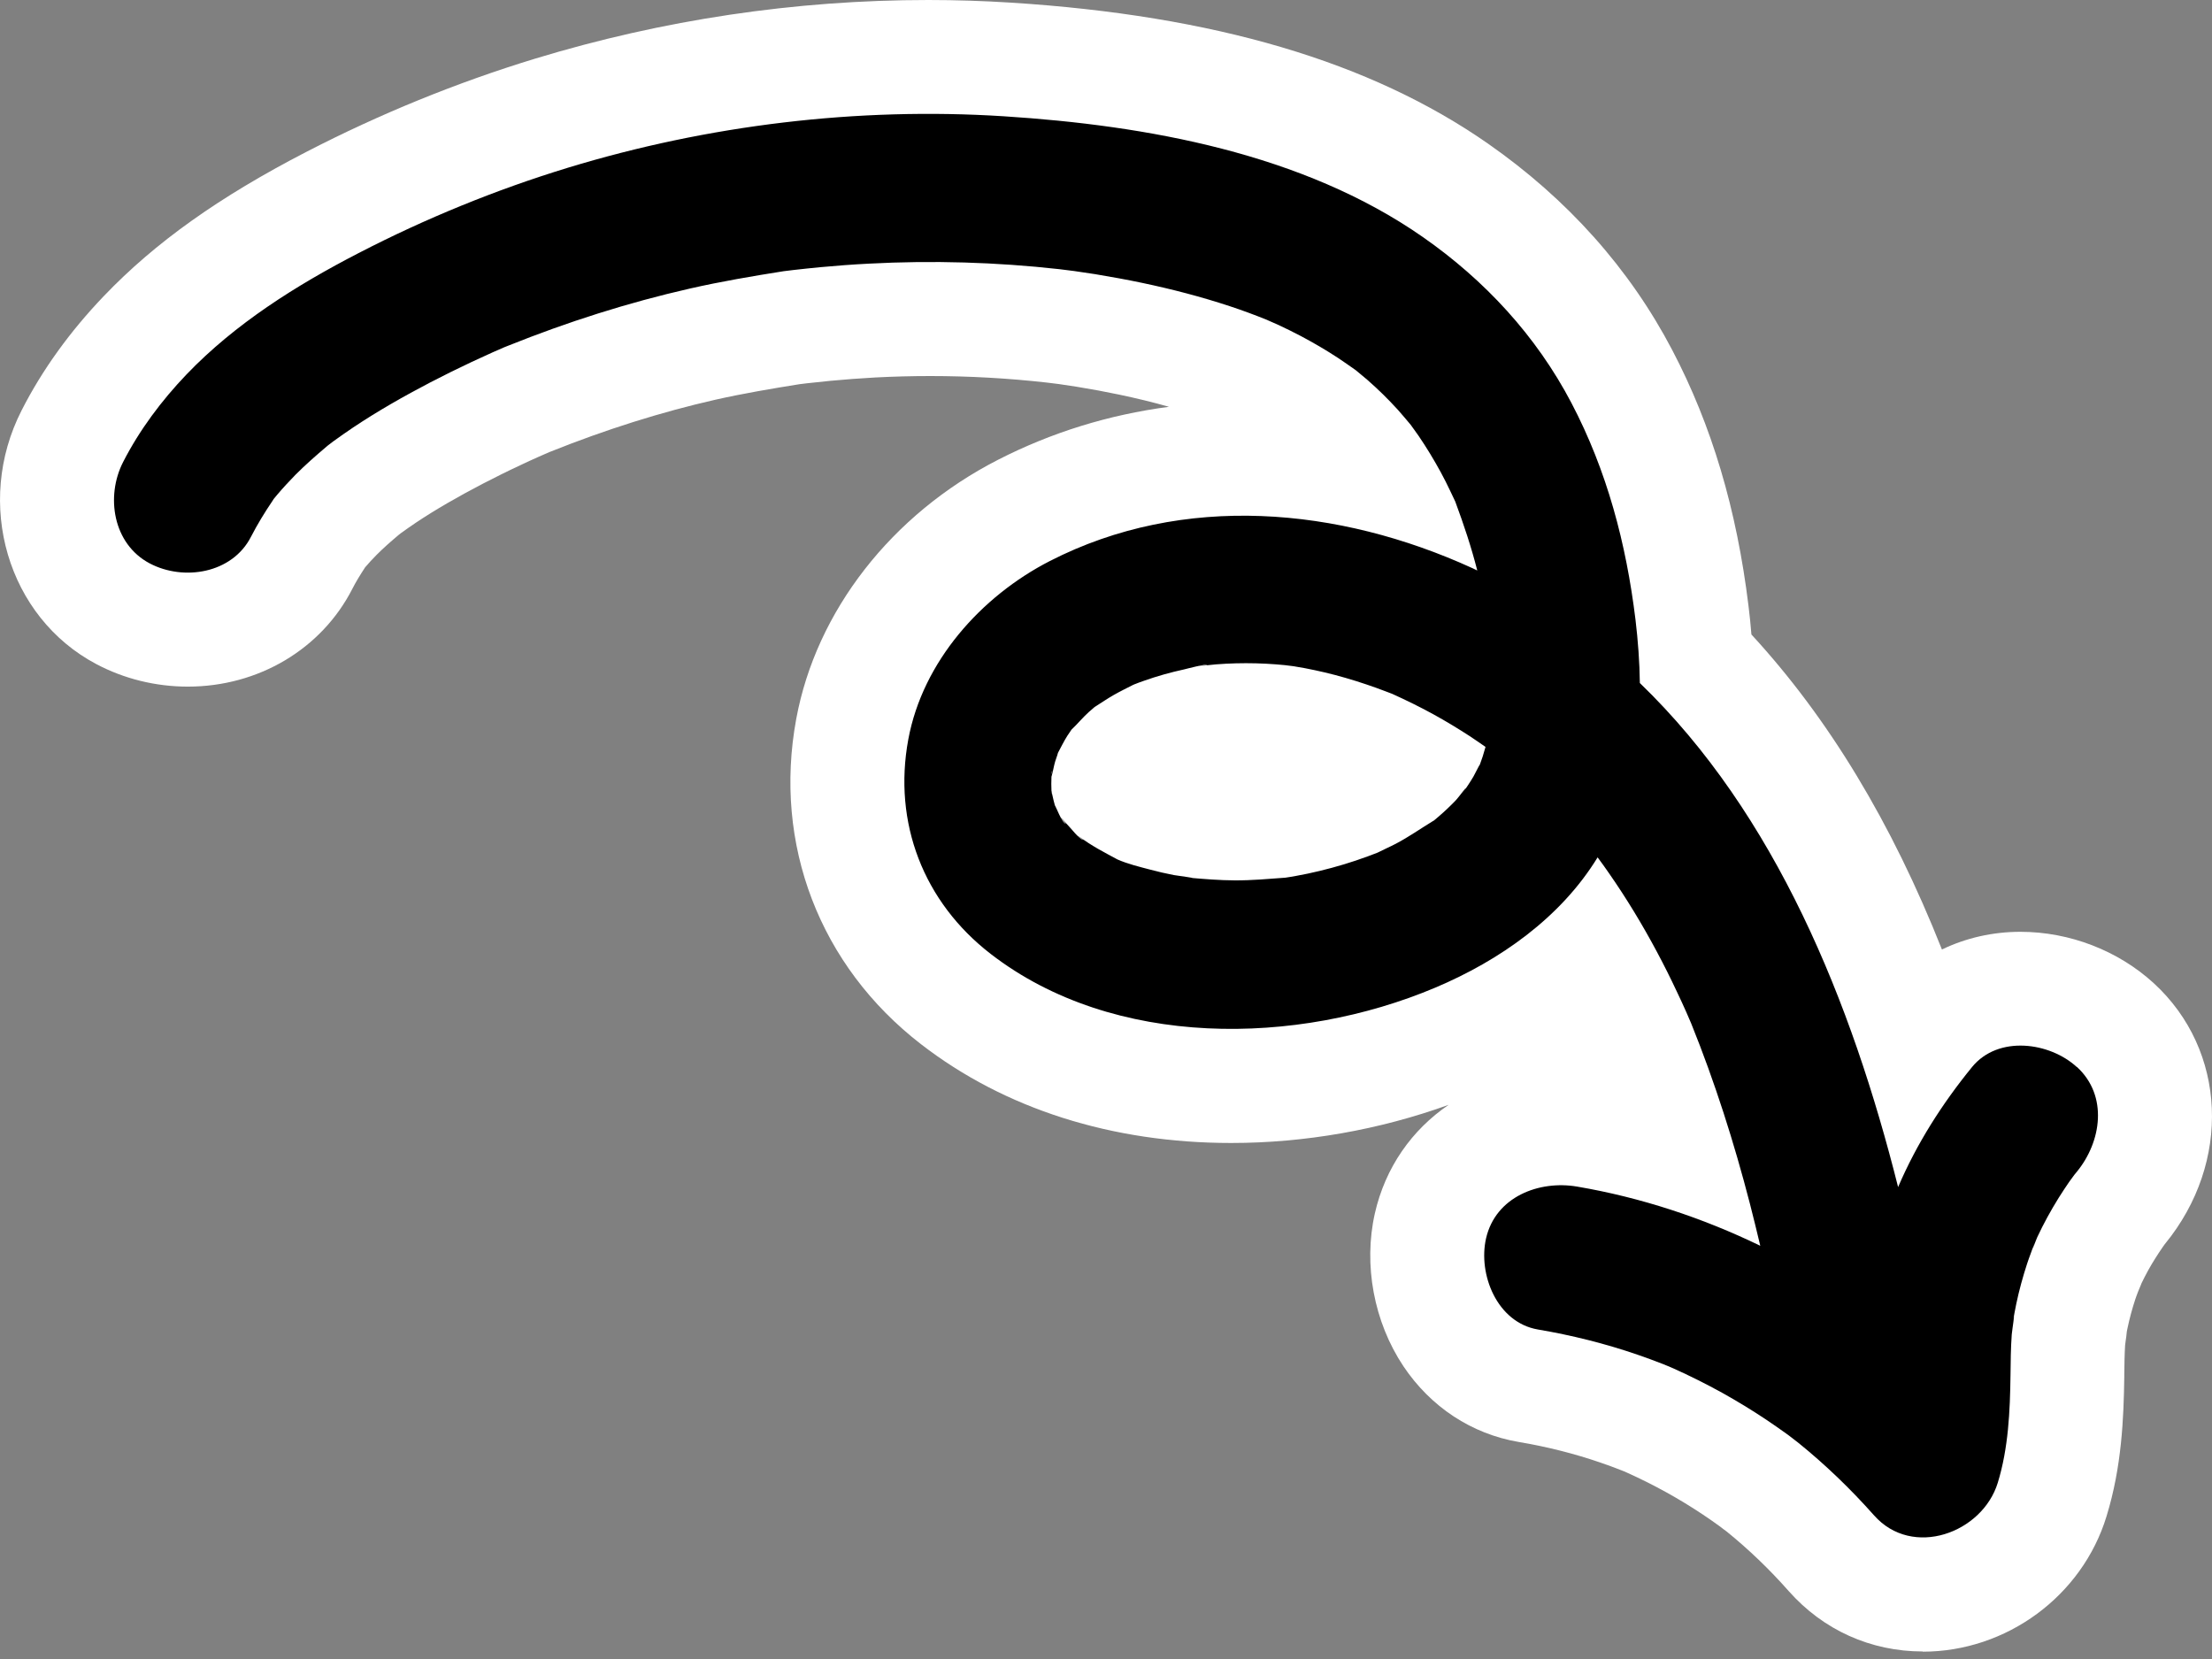 <svg width="32" height="24" viewBox="0 0 32 24" fill="none" xmlns="http://www.w3.org/2000/svg">
<rect x="0" y="0" width="32" height="24" fill="#808080" stroke="none"/>
<path d="M16.475 9.875C16.46 9.881 16.444 9.887 16.429 9.893C16.424 9.895 16.419 9.897 16.415 9.899C16.481 9.875 16.489 9.871 16.476 9.876L16.475 9.875Z" fill="black"/>
<path d="M27.816 23.891C27.064 23.891 26.375 23.581 25.876 23.017C25.595 22.699 25.293 22.41 24.98 22.157C24.965 22.145 24.944 22.13 24.933 22.122C24.913 22.107 24.894 22.092 24.875 22.078C24.874 22.076 24.873 22.076 24.871 22.075C24.794 22.019 24.715 21.964 24.634 21.91C24.467 21.799 24.291 21.691 24.112 21.592C23.926 21.489 23.733 21.392 23.539 21.305L23.494 21.285L23.453 21.269C23.354 21.23 23.252 21.192 23.154 21.159C22.78 21.03 22.381 20.929 21.969 20.86C21.289 20.744 20.697 20.354 20.302 19.764C19.875 19.123 19.721 18.296 19.89 17.551C20.041 16.889 20.425 16.344 20.957 15.983C19.954 16.345 18.875 16.535 17.811 16.535C16.085 16.535 14.533 16.041 13.324 15.106C11.858 13.974 11.183 12.214 11.519 10.399C11.807 8.841 12.898 7.44 14.437 6.652C15.21 6.256 16.039 6 16.911 5.885C16.683 5.82 16.444 5.762 16.187 5.708C15.992 5.667 15.787 5.629 15.577 5.595C15.49 5.581 15.404 5.569 15.318 5.556C15.294 5.553 15.266 5.55 15.237 5.546C15.2 5.542 15.161 5.536 15.14 5.534C14.588 5.472 14.022 5.44 13.46 5.44C13.194 5.44 12.924 5.447 12.657 5.461C12.442 5.473 12.226 5.489 12.014 5.509C11.901 5.52 11.785 5.532 11.672 5.545C11.672 5.545 11.585 5.556 11.566 5.558C11.171 5.621 10.75 5.692 10.347 5.783C9.564 5.961 8.762 6.214 7.966 6.533L7.95 6.539C7.925 6.55 7.822 6.595 7.797 6.606C7.706 6.646 7.615 6.688 7.525 6.731C7.342 6.816 7.162 6.906 6.988 6.996C6.611 7.192 6.295 7.376 6.023 7.557C5.946 7.609 5.871 7.661 5.801 7.712L5.771 7.735C5.658 7.83 5.543 7.931 5.445 8.03C5.388 8.087 5.334 8.147 5.283 8.206C5.205 8.325 5.145 8.424 5.098 8.517C4.652 9.39 3.739 9.933 2.717 9.933C2.254 9.933 1.797 9.821 1.395 9.608C0.11 8.93 -0.375 7.282 0.313 5.936C0.61 5.352 1.012 4.794 1.507 4.278C2.244 3.508 3.173 2.847 4.43 2.198C5.494 1.648 6.606 1.195 7.736 0.85C9.588 0.286 11.504 0 13.43 0C13.829 0 14.23 0.013 14.624 0.038C17.568 0.225 19.825 0.892 21.525 2.077C22.676 2.88 23.574 3.885 24.192 5.065C24.763 6.155 25.124 7.366 25.295 8.767C25.312 8.905 25.326 9.042 25.337 9.179C26.451 10.388 27.364 11.895 28.093 13.736C28.438 13.569 28.826 13.48 29.229 13.48C29.94 13.48 30.643 13.752 31.158 14.224C32.215 15.194 32.285 16.815 31.321 17.994L31.313 18.004C31.303 18.018 31.294 18.031 31.285 18.044C31.248 18.097 31.212 18.152 31.177 18.208C31.105 18.321 31.04 18.441 30.981 18.563C30.978 18.569 30.975 18.576 30.973 18.584C30.959 18.619 30.945 18.654 30.93 18.687C30.93 18.688 30.929 18.689 30.929 18.69C30.915 18.727 30.901 18.763 30.889 18.8C30.845 18.934 30.808 19.071 30.779 19.208C30.775 19.224 30.771 19.242 30.768 19.261C30.763 19.314 30.757 19.36 30.751 19.399C30.748 19.42 30.745 19.442 30.743 19.46C30.735 19.586 30.733 19.727 30.731 19.877V19.921C30.722 20.519 30.695 21.218 30.474 21.936C30.122 23.089 29.028 23.894 27.815 23.894L27.816 23.891Z" fill="white"/>
<path d="M30.044 15.436C29.652 15.076 28.908 14.973 28.529 15.436C28.094 15.969 27.727 16.547 27.459 17.173C26.787 14.5 25.689 11.777 23.723 9.881C23.719 9.574 23.696 9.267 23.66 8.965C23.526 7.867 23.249 6.813 22.733 5.829C22.224 4.858 21.479 4.053 20.582 3.428C18.848 2.219 16.589 1.814 14.52 1.682C12.406 1.547 10.242 1.809 8.217 2.426C7.175 2.744 6.155 3.161 5.188 3.661C4.289 4.125 3.402 4.682 2.698 5.417C2.339 5.792 2.018 6.22 1.781 6.684C1.526 7.182 1.634 7.869 2.165 8.15C2.655 8.409 3.359 8.298 3.631 7.765C3.724 7.585 3.828 7.414 3.942 7.246C3.948 7.236 3.954 7.227 3.959 7.219C3.976 7.198 3.994 7.177 4.011 7.156C4.095 7.057 4.183 6.962 4.274 6.869C4.417 6.725 4.57 6.591 4.725 6.46C4.727 6.458 4.733 6.453 4.74 6.447C4.767 6.427 4.807 6.395 4.82 6.386C4.915 6.317 5.011 6.25 5.109 6.184C5.468 5.944 5.844 5.731 6.227 5.531C6.424 5.429 6.623 5.33 6.824 5.236C6.925 5.189 7.026 5.142 7.127 5.097C7.185 5.072 7.243 5.047 7.301 5.021C7.304 5.02 7.307 5.019 7.309 5.018C7.321 5.013 7.335 5.007 7.352 5.001C8.207 4.658 9.084 4.378 9.982 4.174C10.431 4.072 10.884 3.995 11.339 3.923C11.339 3.923 11.34 3.923 11.34 3.923C11.386 3.918 11.433 3.912 11.479 3.906C11.605 3.892 11.731 3.878 11.858 3.866C12.095 3.844 12.332 3.826 12.57 3.814C13.488 3.765 14.411 3.792 15.325 3.894C15.374 3.9 15.523 3.919 15.54 3.921C15.641 3.936 15.742 3.95 15.842 3.966C16.071 4.004 16.299 4.045 16.526 4.093C16.954 4.183 17.377 4.293 17.792 4.43C17.968 4.488 18.141 4.552 18.313 4.621C18.334 4.63 18.454 4.682 18.497 4.702C18.605 4.752 18.712 4.806 18.818 4.861C19.001 4.958 19.181 5.063 19.355 5.177C19.441 5.234 19.526 5.294 19.611 5.354C19.614 5.356 19.616 5.358 19.619 5.36C19.672 5.403 19.724 5.447 19.776 5.491C19.933 5.628 20.082 5.774 20.222 5.928C20.286 5.999 20.347 6.074 20.409 6.147C20.446 6.198 20.484 6.25 20.52 6.302C20.636 6.472 20.743 6.649 20.842 6.83C20.891 6.921 20.938 7.013 20.982 7.107C21.002 7.147 21.02 7.187 21.039 7.227C21.044 7.238 21.049 7.248 21.053 7.257C21.175 7.586 21.285 7.915 21.371 8.253C21.347 8.242 21.323 8.23 21.298 8.218C19.37 7.338 17.123 7.125 15.188 8.116C14.191 8.627 13.348 9.573 13.14 10.696C12.916 11.904 13.361 13.05 14.332 13.8C16.113 15.176 18.766 15.131 20.763 14.288C21.694 13.895 22.576 13.278 23.112 12.403C23.169 12.48 23.225 12.557 23.279 12.636C23.532 13 23.762 13.38 23.971 13.772C24.072 13.961 24.168 14.153 24.259 14.347C24.306 14.444 24.35 14.542 24.394 14.64C24.416 14.69 24.438 14.74 24.459 14.79C24.462 14.796 24.464 14.802 24.467 14.809C24.809 15.657 25.086 16.528 25.315 17.413C25.367 17.616 25.417 17.819 25.465 18.022C24.625 17.615 23.732 17.322 22.816 17.166C22.266 17.072 21.636 17.312 21.498 17.915C21.38 18.434 21.656 19.131 22.247 19.233C22.737 19.316 23.219 19.436 23.69 19.598C23.814 19.641 23.938 19.686 24.06 19.734C24.068 19.737 24.1 19.75 24.128 19.762C24.159 19.775 24.198 19.792 24.208 19.796C24.448 19.904 24.684 20.022 24.914 20.149C25.131 20.27 25.343 20.399 25.55 20.537C25.647 20.602 25.743 20.669 25.838 20.737C25.885 20.771 25.931 20.807 25.979 20.841C25.797 20.71 25.967 20.832 26.004 20.863C26.403 21.184 26.771 21.539 27.111 21.922C27.666 22.549 28.678 22.178 28.901 21.45C29.055 20.948 29.078 20.416 29.085 19.894C29.087 19.697 29.089 19.501 29.103 19.305C29.107 19.254 29.166 18.869 29.118 19.132C29.135 19.041 29.149 18.95 29.169 18.86C29.21 18.665 29.263 18.472 29.325 18.282C29.358 18.18 29.399 18.081 29.434 17.978C29.358 18.2 29.458 17.926 29.473 17.896C29.564 17.701 29.668 17.512 29.781 17.33C29.83 17.252 29.881 17.175 29.933 17.099C29.958 17.064 29.983 17.029 30.009 16.995C30.019 16.983 30.03 16.969 30.046 16.95C30.4 16.517 30.501 15.853 30.046 15.435L30.044 15.436ZM19.644 5.379C19.682 5.407 19.72 5.434 19.644 5.379V5.379ZM15.212 11.208C15.214 11.176 15.217 11.154 15.221 11.152C15.224 11.149 15.218 11.178 15.212 11.208ZM15.217 11.491C15.217 11.491 15.212 11.475 15.211 11.451C15.216 11.473 15.219 11.491 15.217 11.491ZM15.271 11.682C15.276 11.691 15.28 11.698 15.281 11.698C15.278 11.696 15.275 11.69 15.271 11.682ZM15.349 11.834C15.366 11.855 15.424 11.921 15.422 11.92C15.396 11.909 15.371 11.875 15.349 11.834ZM15.584 12.088C15.6 12.1 15.676 12.154 15.677 12.154C15.647 12.145 15.615 12.119 15.584 12.088ZM21.407 11.063C21.402 11.063 21.34 11.191 21.316 11.233C21.267 11.318 21.211 11.396 21.158 11.477C21.291 11.274 21.109 11.527 21.058 11.58C20.981 11.66 20.9 11.737 20.815 11.81C20.792 11.831 20.767 11.851 20.743 11.871C20.74 11.872 20.737 11.874 20.733 11.876C20.552 11.986 20.38 12.108 20.191 12.207C20.105 12.252 20.015 12.29 19.928 12.335C19.883 12.352 19.837 12.37 19.791 12.387C19.561 12.472 19.326 12.543 19.088 12.6C18.976 12.627 18.864 12.651 18.751 12.671C18.699 12.681 18.647 12.689 18.595 12.697C18.351 12.715 18.11 12.737 17.865 12.736C17.643 12.735 17.425 12.717 17.204 12.698C17.373 12.712 17.026 12.668 16.98 12.659C16.864 12.636 16.748 12.61 16.634 12.579C16.481 12.539 16.313 12.498 16.165 12.433C16.134 12.415 16.069 12.38 16.024 12.357C15.93 12.307 15.837 12.254 15.747 12.196C15.703 12.168 15.661 12.136 15.616 12.107C15.592 12.091 15.583 12.086 15.582 12.086C15.542 12.046 15.505 11.998 15.477 11.969C15.441 11.932 15.409 11.892 15.373 11.855C15.357 11.838 15.349 11.831 15.346 11.829C15.313 11.768 15.285 11.695 15.264 11.657C15.263 11.654 15.262 11.652 15.26 11.649C15.246 11.603 15.234 11.543 15.233 11.541C15.224 11.507 15.218 11.473 15.211 11.438C15.208 11.385 15.208 11.3 15.211 11.236C15.212 11.233 15.212 11.23 15.214 11.226C15.234 11.158 15.244 11.086 15.264 11.018C15.276 10.977 15.294 10.936 15.304 10.895C15.304 10.895 15.304 10.894 15.304 10.893C15.348 10.811 15.389 10.727 15.439 10.647C15.459 10.616 15.481 10.586 15.501 10.555C15.502 10.554 15.503 10.554 15.503 10.553C15.589 10.472 15.664 10.379 15.752 10.3C15.761 10.292 15.769 10.285 15.778 10.278C15.786 10.27 15.807 10.251 15.826 10.236C15.835 10.228 15.845 10.22 15.853 10.213C15.846 10.219 15.84 10.225 15.834 10.23C15.839 10.226 15.844 10.223 15.848 10.22C15.936 10.164 16.021 10.106 16.112 10.054C16.203 10.002 16.296 9.957 16.39 9.909C16.396 9.906 16.405 9.902 16.414 9.899C16.404 9.902 16.393 9.906 16.38 9.911C16.397 9.905 16.413 9.899 16.429 9.893C16.447 9.886 16.465 9.879 16.475 9.875C16.499 9.866 16.524 9.857 16.548 9.849C16.739 9.781 16.936 9.726 17.134 9.683C17.164 9.676 17.446 9.6 17.464 9.621C17.465 9.622 17.254 9.643 17.385 9.632C17.454 9.625 17.523 9.617 17.592 9.611C17.784 9.596 17.978 9.591 18.171 9.596C18.268 9.599 18.365 9.603 18.461 9.611C18.502 9.614 18.543 9.618 18.585 9.622C18.59 9.622 18.669 9.633 18.714 9.638C18.771 9.647 18.85 9.661 18.876 9.666C18.972 9.684 19.067 9.705 19.162 9.727C19.366 9.775 19.567 9.834 19.766 9.901C19.86 9.932 19.952 9.966 20.044 10.001C20.057 10.006 20.094 10.02 20.123 10.031C20.13 10.034 20.136 10.036 20.139 10.037C20.346 10.131 20.549 10.23 20.748 10.34C20.922 10.436 21.093 10.54 21.26 10.648C21.337 10.699 21.414 10.752 21.49 10.805C21.489 10.81 21.488 10.815 21.486 10.82C21.464 10.903 21.437 10.985 21.407 11.065V11.063ZM24.459 14.792C24.43 14.726 24.431 14.724 24.459 14.792V14.792Z" fill="black"/>
</svg>
